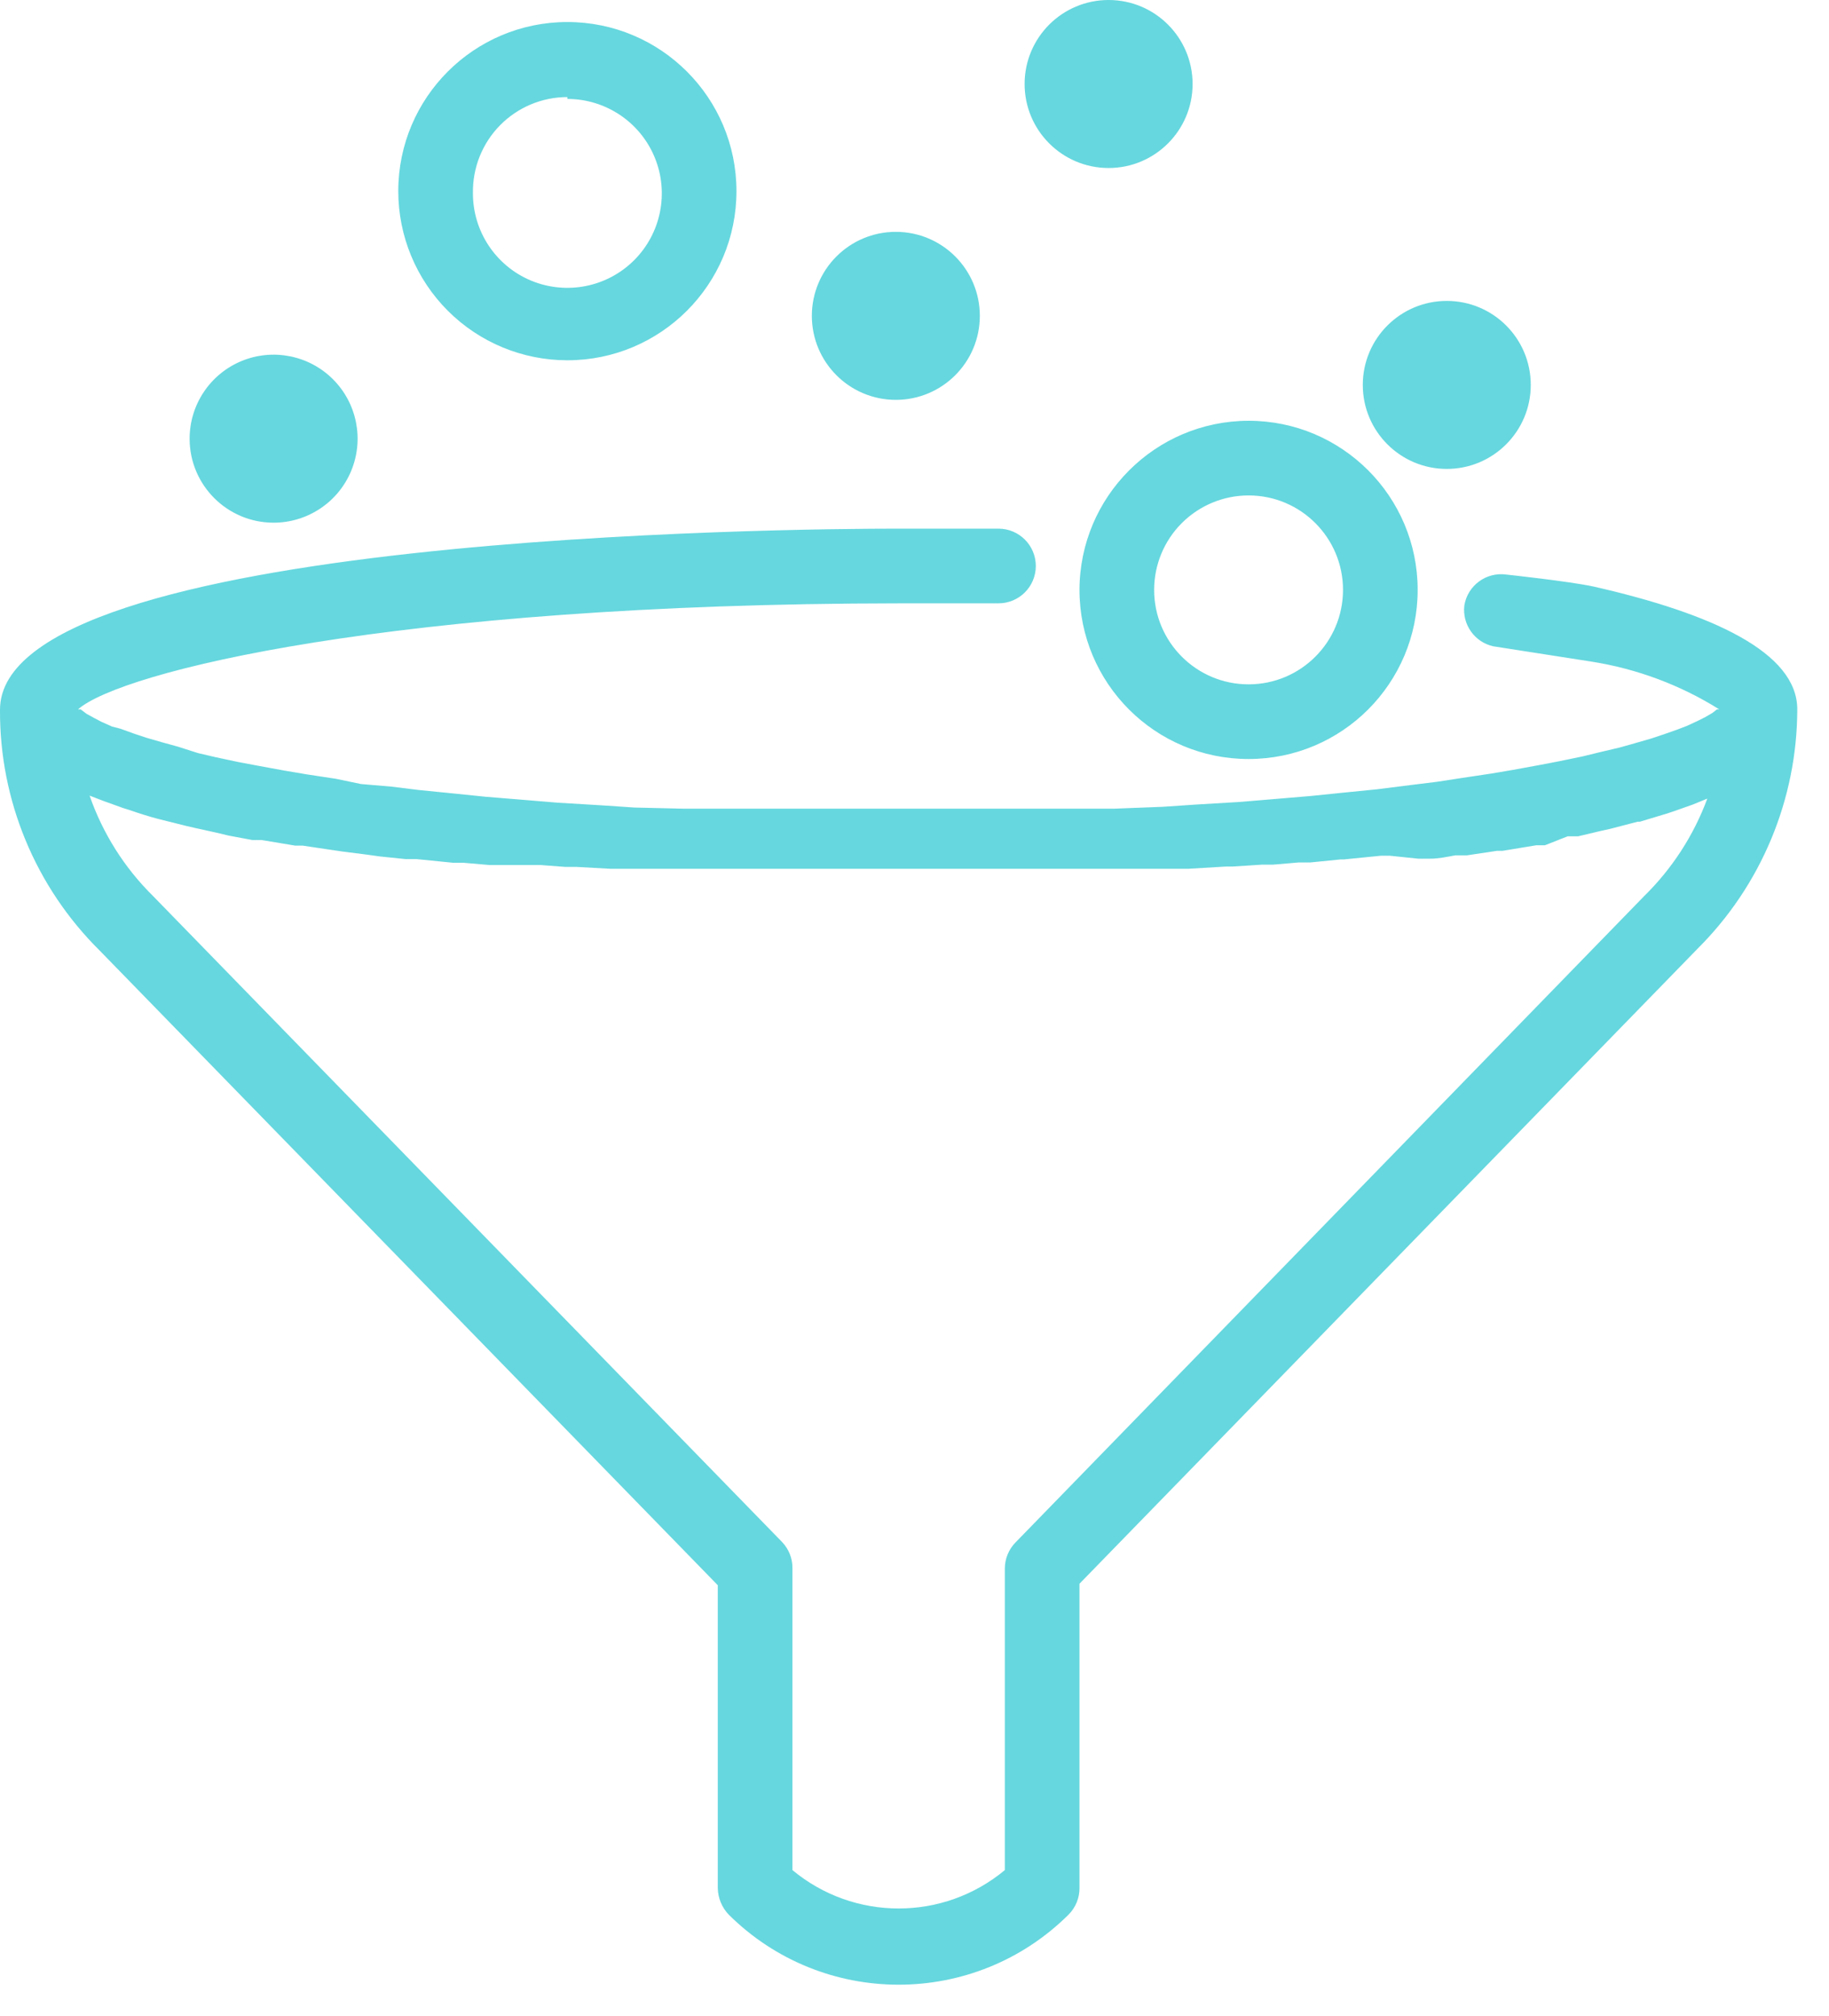 <?xml version="1.0" encoding="UTF-8"?> <svg xmlns="http://www.w3.org/2000/svg" xmlns:xlink="http://www.w3.org/1999/xlink" width="49px" height="54px" viewBox="0 0 49 54"><!-- Generator: Sketch 55.2 (78181) - https://sketchapp.com --><title>Shape 2</title><desc>Created with Sketch.</desc><g id="Page-1" stroke="none" stroke-width="1" fill="none" fill-rule="evenodd"><g id="Shape-2" transform="translate(-0, 0)" fill="#66D7DE" fill-rule="nonzero"><path d="M28.92,15.8 C28.92,18.302 30.948,20.33 33.45,20.33 C35.952,20.33 37.98,18.302 37.98,15.8 C37.98,13.298 35.952,11.27 33.45,11.27 C30.951,11.275 28.926,13.3 28.92,15.8 Z M33.45,13.27 C34.848,13.27 35.98,14.403 35.98,15.8 C35.98,17.197 34.848,18.33 33.45,18.33 C32.053,18.33 30.92,17.197 30.92,15.8 C30.92,15.129 31.187,14.485 31.661,14.011 C32.136,13.537 32.779,13.27 33.45,13.27 L33.45,13.27 Z M48.15,19 C48.15,17.47 45.86,16.43 42.69,15.71 L42.69,15.71 C42.04,15.57 40.36,15.39 40.36,15.39 C39.82,15.312 39.317,15.681 39.23,16.22 C39.172,16.727 39.503,17.196 40,17.31 L42.63,17.72 L42.63,17.72 C43.848,17.911 45.015,18.346 46.06,19 L46,19 L45.87,19.1 L45.68,19.21 L45.48,19.31 L45.2,19.44 L44.94,19.54 L44.57,19.67 L44.24,19.78 L43.79,19.91 L43.4,20.02 L42.85,20.15 L42.4,20.26 L41.77,20.39 L41.25,20.49 L40.54,20.62 L39.95,20.72 L39.15,20.84 L38.5,20.94 L37.61,21.05 L36.9,21.14 L35.9,21.24 L35.12,21.32 L34.05,21.41 L33.21,21.48 L32.04,21.55 L31.15,21.61 L29.86,21.66 L28.94,21.66 L27.39,21.66 L26.58,21.66 C25.77,21.66 24.93,21.66 24.07,21.66 C23.21,21.66 22.36,21.66 21.55,21.66 L20.75,21.66 L19.19,21.66 L18.29,21.66 L17,21.63 L16.11,21.57 L14.94,21.5 L14.1,21.43 L13,21.34 L12.22,21.26 L11.22,21.16 L10.49,21.07 L9.67,21 L9,20.86 L8.21,20.74 L7.62,20.64 L6.91,20.51 L6.38,20.41 L5.77,20.28 L5.3,20.17 L4.77,20 L4.37,19.89 L3.92,19.76 L3.59,19.65 L3.23,19.52 L3,19.46 L2.71,19.33 L2.52,19.23 L2.32,19.12 L2.16,19 L2.09,19 C3.22,18 10.5,16.17 24.09,16.16 L26.75,16.16 C27.303,16.16 27.75,15.712 27.75,15.16 C27.75,14.608 27.303,14.16 26.75,14.16 L24,14.16 C21.35,14.16 0,14.32 0,19.01 C-0.014,21.432 0.949,23.757 2.67,25.46 L19.23,42.46 L19.23,50.57 C19.234,50.835 19.338,51.088 19.52,51.28 C22.04,53.786 26.11,53.786 28.63,51.28 C28.817,51.091 28.922,50.836 28.92,50.57 L28.92,42.42 L45.47,25.42 C47.181,23.721 48.146,21.411 48.15,19 L48.15,19 Z M44.05,24 L27.21,41.31 C27.026,41.496 26.921,41.748 26.92,42.01 L26.92,50.09 C25.271,51.461 22.879,51.461 21.23,50.09 L21.23,42 C21.232,41.739 21.131,41.488 20.95,41.3 L4.1,24 C3.335,23.246 2.753,22.325 2.4,21.31 L2.58,21.38 L2.79,21.46 L3.29,21.64 L3.48,21.7 C3.71,21.78 3.96,21.86 4.22,21.93 L4.22,21.93 L4.98,22.12 L5.24,22.18 L5.83,22.31 L6.12,22.38 L6.76,22.5 L7.01,22.5 L7.91,22.65 L8.11,22.65 L8.85,22.76 L9.19,22.81 L9.82,22.89 L10.18,22.94 L10.86,23.01 L11.15,23.01 L12.15,23.11 L12.43,23.11 L13.12,23.17 L13.51,23.17 L14.12,23.17 L14.49,23.17 L15.15,23.22 L15.45,23.22 L16.35,23.27 L16.66,23.27 L17.27,23.27 L17.62,23.27 L18.17,23.27 L18.5,23.27 L19.12,23.27 L19.32,23.27 L20.09,23.27 L27.32,23.27 L27.89,23.27 L28.07,23.27 L28.87,23.27 L29,23.27 L29.74,23.27 L30,23.27 L30.63,23.27 L30.92,23.27 L31.65,23.27 L31.84,23.27 L32.84,23.21 L33.02,23.21 L33.8,23.16 L34.1,23.16 L34.8,23.1 L35.11,23.1 L35.91,23.02 L36,23.02 L37,22.92 L37.23,22.92 L38,23 L38.32,23 C38.54,23 38.77,22.95 38.99,22.91 L39.3,22.91 L40.1,22.79 L40.25,22.79 L41.16,22.64 L41.39,22.64 L42,22.4 L42.28,22.4 L42.87,22.26 L43.14,22.2 L43.87,22.01 L43.93,22.01 L44.66,21.79 L44.87,21.72 L45.35,21.55 L45.57,21.46 L45.74,21.39 C45.376,22.374 44.799,23.265 44.05,24 Z M38.76,12.56 C40.003,12.56 41.01,11.553 41.01,10.31 C41.01,9.067 40.003,8.06 38.76,8.06 C37.518,8.06 36.51,9.067 36.51,10.31 C36.51,11.553 37.518,12.56 38.76,12.56 L38.76,12.56 Z M24,10.71 C25.243,10.71 26.25,9.703 26.25,8.46 C26.25,7.217 25.243,6.21 24,6.21 C22.758,6.21 21.75,7.217 21.75,8.46 C21.75,9.703 22.758,10.71 24,10.71 L24,10.71 Z M29.7,4.5 C30.943,4.5 31.95,3.493 31.95,2.25 C31.95,1.007 30.943,0 29.7,0 C28.458,0 27.45,1.007 27.45,2.25 C27.45,3.493 28.458,4.5 29.7,4.5 Z M15.2,9.65 C17.702,9.65 19.73,7.622 19.73,5.12 C19.73,2.618 17.702,0.59 15.2,0.59 C12.698,0.59 10.67,2.618 10.67,5.12 C10.67,6.321 11.148,7.474 11.997,8.323 C12.847,9.173 13.999,9.65 15.2,9.65 Z M15.2,2.65 C16.224,2.65 17.148,3.268 17.539,4.214 C17.93,5.161 17.711,6.25 16.986,6.973 C16.26,7.695 15.17,7.909 14.225,7.515 C13.28,7.12 12.666,6.194 12.67,5.17 C12.66,4.492 12.921,3.838 13.397,3.355 C13.873,2.872 14.522,2.6 15.2,2.6 L15.2,2.65 Z M7.33,14 C8.24,14 9.061,13.452 9.409,12.611 C9.757,11.77 9.565,10.803 8.921,10.159 C8.278,9.516 7.31,9.323 6.469,9.671 C5.628,10.02 5.08,10.84 5.08,11.75 C5.08,12.993 6.088,14 7.33,14 L7.33,14 Z" id="Shape"></path></g></g></svg> 